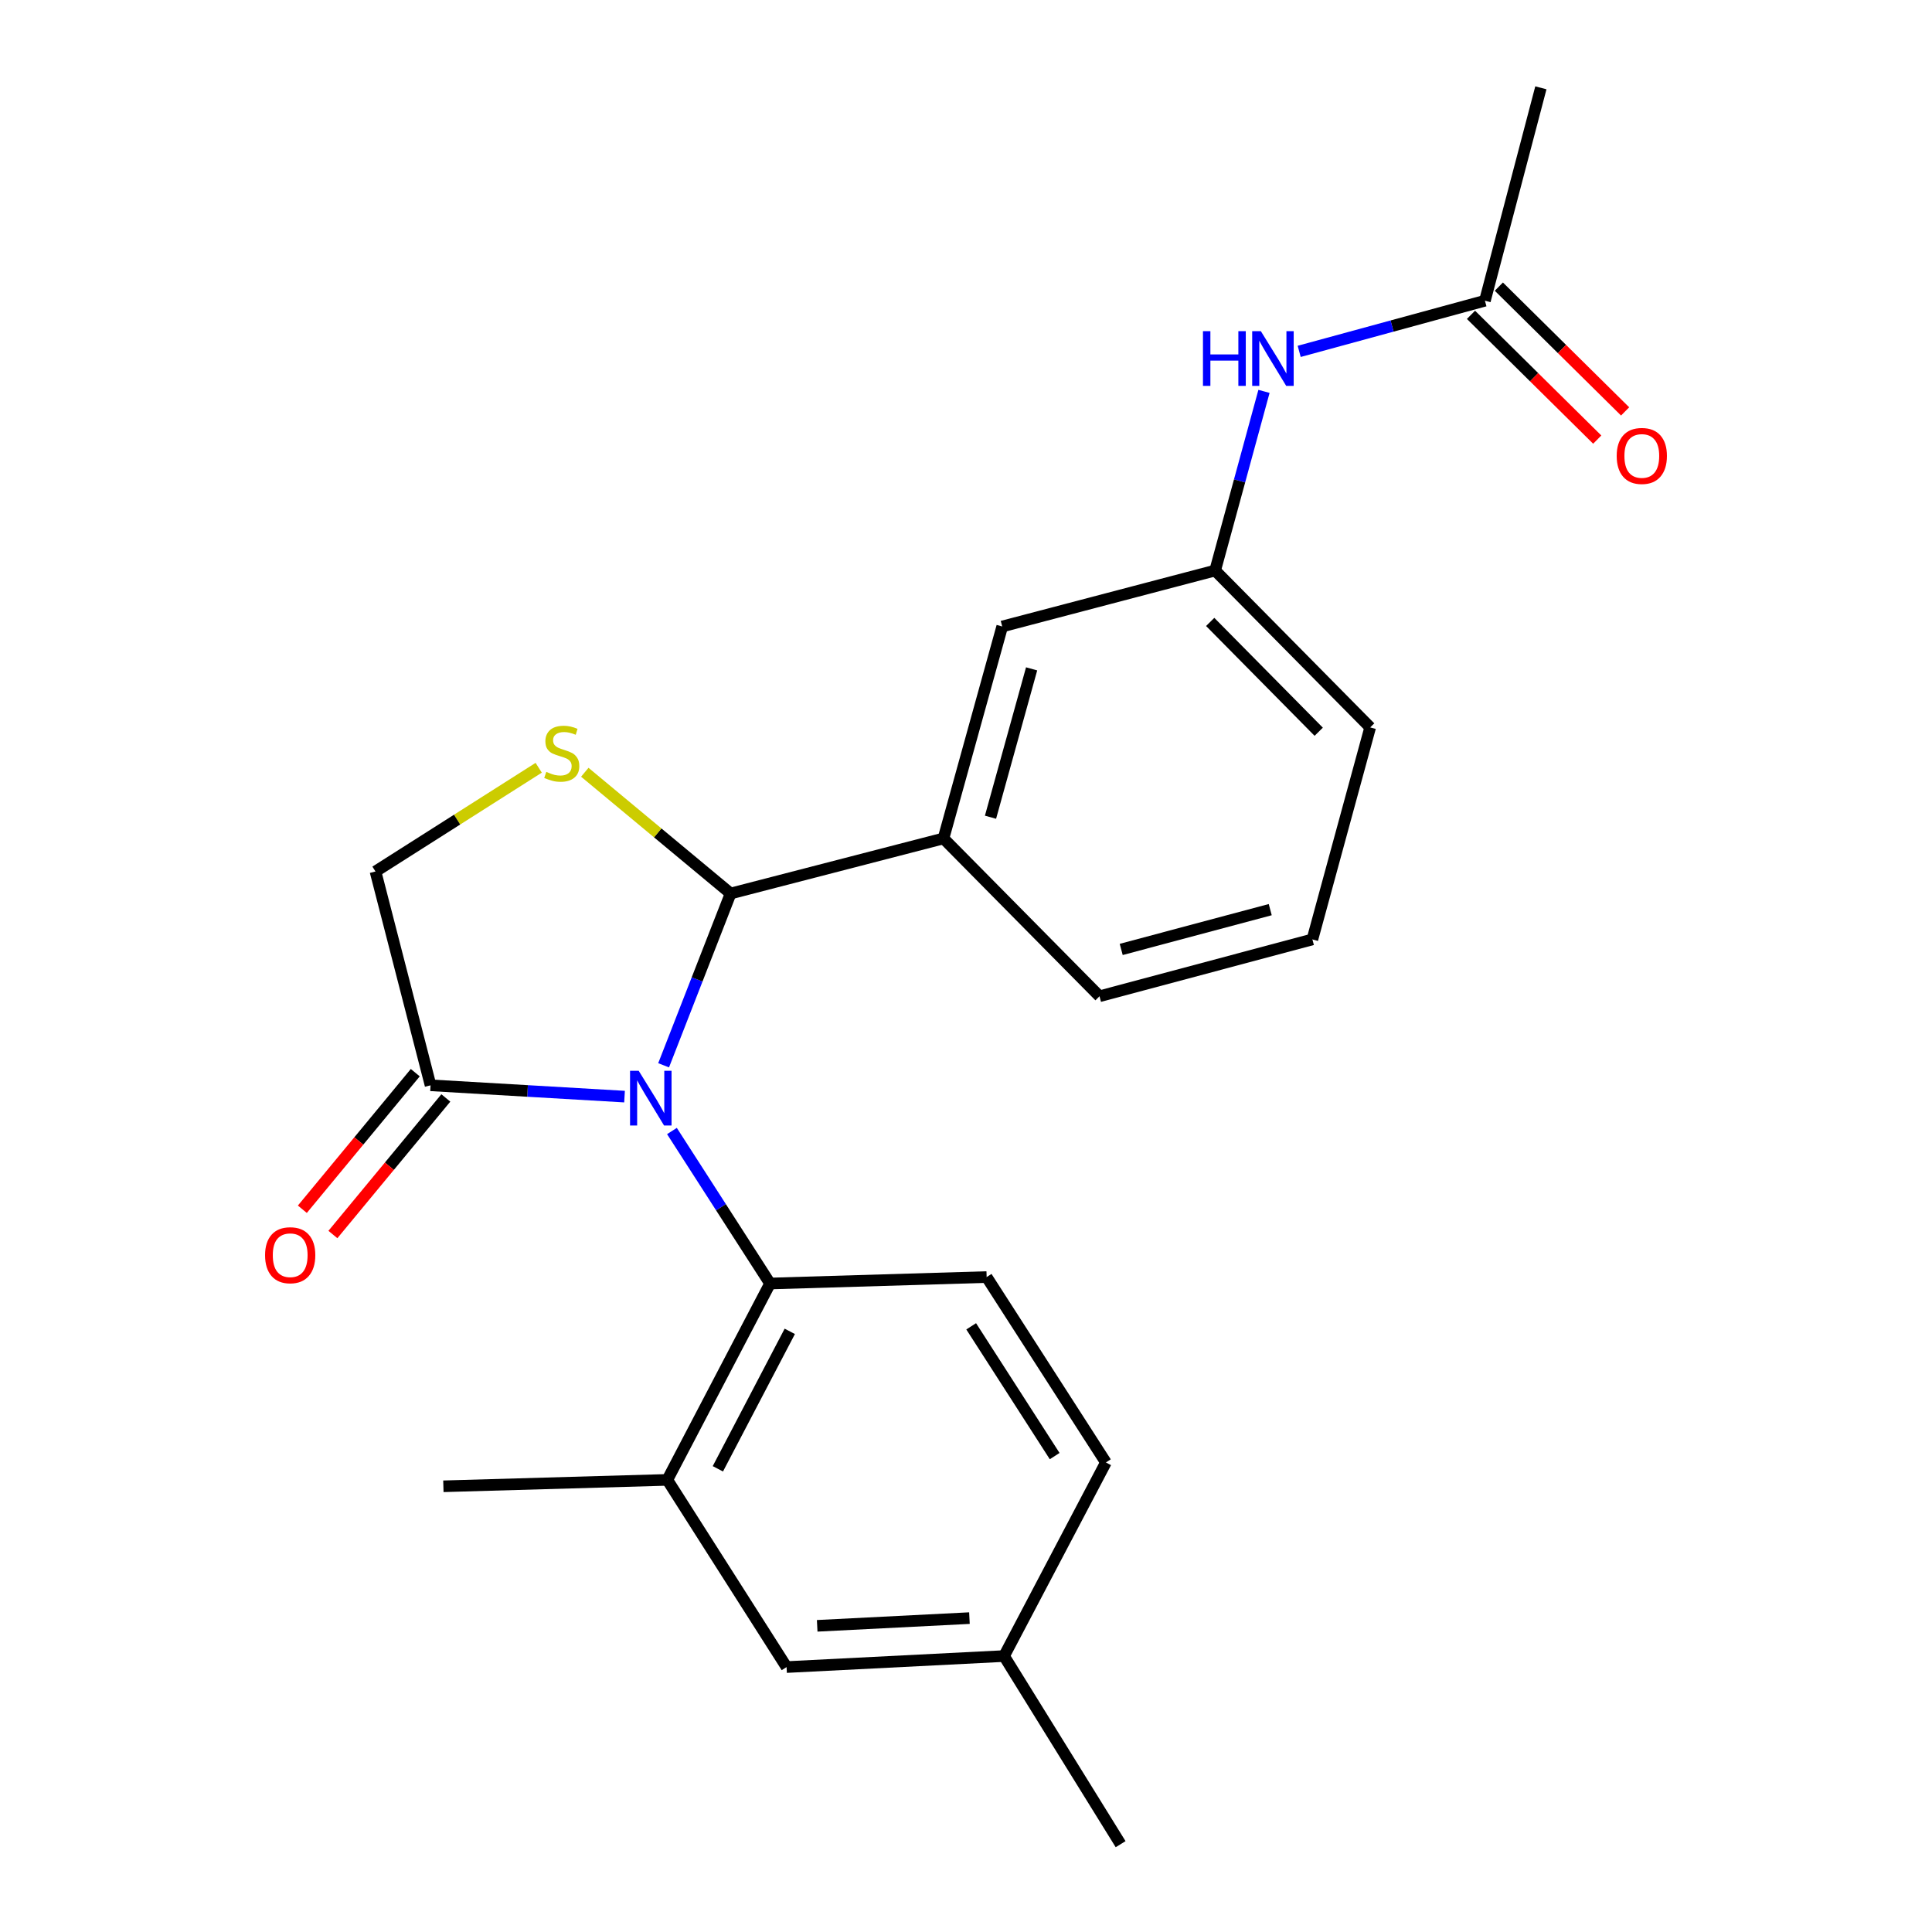<?xml version='1.0' encoding='iso-8859-1'?>
<svg version='1.1' baseProfile='full'
              xmlns='http://www.w3.org/2000/svg'
                      xmlns:rdkit='http://www.rdkit.org/xml'
                      xmlns:xlink='http://www.w3.org/1999/xlink'
                  xml:space='preserve'
width='1000px' height='1000px' viewBox='0 0 1000 1000'>
<!-- END OF HEADER -->
<rect style='opacity:1.0;fill:#FFFFFF;stroke:none' width='1000' height='1000' x='0' y='0'> </rect>
<path class='bond-0' d='M 343.484,551.397 L 360.828,506.937' style='fill:none;fill-rule:evenodd;stroke:#0000FF;stroke-width:6px;stroke-linecap:butt;stroke-linejoin:miter;stroke-opacity:1' />
<path class='bond-0' d='M 360.828,506.937 L 378.171,462.477' style='fill:none;fill-rule:evenodd;stroke:#000000;stroke-width:6px;stroke-linecap:butt;stroke-linejoin:miter;stroke-opacity:1' />
<path class='bond-1' d='M 347.796,585.412 L 373.189,624.879' style='fill:none;fill-rule:evenodd;stroke:#0000FF;stroke-width:6px;stroke-linecap:butt;stroke-linejoin:miter;stroke-opacity:1' />
<path class='bond-1' d='M 373.189,624.879 L 398.581,664.346' style='fill:none;fill-rule:evenodd;stroke:#000000;stroke-width:6px;stroke-linecap:butt;stroke-linejoin:miter;stroke-opacity:1' />
<path class='bond-3' d='M 323.256,567.607 L 273.056,564.68' style='fill:none;fill-rule:evenodd;stroke:#0000FF;stroke-width:6px;stroke-linecap:butt;stroke-linejoin:miter;stroke-opacity:1' />
<path class='bond-3' d='M 273.056,564.68 L 222.856,561.752' style='fill:none;fill-rule:evenodd;stroke:#000000;stroke-width:6px;stroke-linecap:butt;stroke-linejoin:miter;stroke-opacity:1' />
<path class='bond-2' d='M 378.171,462.477 L 340.429,431.095' style='fill:none;fill-rule:evenodd;stroke:#000000;stroke-width:6px;stroke-linecap:butt;stroke-linejoin:miter;stroke-opacity:1' />
<path class='bond-2' d='M 340.429,431.095 L 302.687,399.714' style='fill:none;fill-rule:evenodd;stroke:#CCCC00;stroke-width:6px;stroke-linecap:butt;stroke-linejoin:miter;stroke-opacity:1' />
<path class='bond-4' d='M 378.171,462.477 L 488.347,433.972' style='fill:none;fill-rule:evenodd;stroke:#000000;stroke-width:6px;stroke-linecap:butt;stroke-linejoin:miter;stroke-opacity:1' />
<path class='bond-5' d='M 398.581,664.346 L 345.403,765.982' style='fill:none;fill-rule:evenodd;stroke:#000000;stroke-width:6px;stroke-linecap:butt;stroke-linejoin:miter;stroke-opacity:1' />
<path class='bond-5' d='M 408.789,689.106 L 371.564,760.251' style='fill:none;fill-rule:evenodd;stroke:#000000;stroke-width:6px;stroke-linecap:butt;stroke-linejoin:miter;stroke-opacity:1' />
<path class='bond-7' d='M 398.581,664.346 L 510.684,661.005' style='fill:none;fill-rule:evenodd;stroke:#000000;stroke-width:6px;stroke-linecap:butt;stroke-linejoin:miter;stroke-opacity:1' />
<path class='bond-23' d='M 278.829,397.387 L 236.59,424.231' style='fill:none;fill-rule:evenodd;stroke:#CCCC00;stroke-width:6px;stroke-linecap:butt;stroke-linejoin:miter;stroke-opacity:1' />
<path class='bond-23' d='M 236.59,424.231 L 194.351,451.075' style='fill:none;fill-rule:evenodd;stroke:#000000;stroke-width:6px;stroke-linecap:butt;stroke-linejoin:miter;stroke-opacity:1' />
<path class='bond-6' d='M 222.856,561.752 L 194.351,451.075' style='fill:none;fill-rule:evenodd;stroke:#000000;stroke-width:6px;stroke-linecap:butt;stroke-linejoin:miter;stroke-opacity:1' />
<path class='bond-12' d='M 214.947,555.213 L 185.72,590.559' style='fill:none;fill-rule:evenodd;stroke:#000000;stroke-width:6px;stroke-linecap:butt;stroke-linejoin:miter;stroke-opacity:1' />
<path class='bond-12' d='M 185.72,590.559 L 156.493,625.905' style='fill:none;fill-rule:evenodd;stroke:#FF0000;stroke-width:6px;stroke-linecap:butt;stroke-linejoin:miter;stroke-opacity:1' />
<path class='bond-12' d='M 230.764,568.292 L 201.537,603.638' style='fill:none;fill-rule:evenodd;stroke:#000000;stroke-width:6px;stroke-linecap:butt;stroke-linejoin:miter;stroke-opacity:1' />
<path class='bond-12' d='M 201.537,603.638 L 172.309,638.984' style='fill:none;fill-rule:evenodd;stroke:#FF0000;stroke-width:6px;stroke-linecap:butt;stroke-linejoin:miter;stroke-opacity:1' />
<path class='bond-10' d='M 488.347,433.972 L 518.745,324.264' style='fill:none;fill-rule:evenodd;stroke:#000000;stroke-width:6px;stroke-linecap:butt;stroke-linejoin:miter;stroke-opacity:1' />
<path class='bond-10' d='M 512.685,422.996 L 533.963,346.2' style='fill:none;fill-rule:evenodd;stroke:#000000;stroke-width:6px;stroke-linecap:butt;stroke-linejoin:miter;stroke-opacity:1' />
<path class='bond-17' d='M 488.347,433.972 L 569.107,515.666' style='fill:none;fill-rule:evenodd;stroke:#000000;stroke-width:6px;stroke-linecap:butt;stroke-linejoin:miter;stroke-opacity:1' />
<path class='bond-11' d='M 345.403,765.982 L 407.132,862.875' style='fill:none;fill-rule:evenodd;stroke:#000000;stroke-width:6px;stroke-linecap:butt;stroke-linejoin:miter;stroke-opacity:1' />
<path class='bond-18' d='M 345.403,765.982 L 229.492,769.3' style='fill:none;fill-rule:evenodd;stroke:#000000;stroke-width:6px;stroke-linecap:butt;stroke-linejoin:miter;stroke-opacity:1' />
<path class='bond-15' d='M 510.684,661.005 L 572.413,756.963' style='fill:none;fill-rule:evenodd;stroke:#000000;stroke-width:6px;stroke-linecap:butt;stroke-linejoin:miter;stroke-opacity:1' />
<path class='bond-15' d='M 502.683,686.502 L 545.893,753.673' style='fill:none;fill-rule:evenodd;stroke:#000000;stroke-width:6px;stroke-linecap:butt;stroke-linejoin:miter;stroke-opacity:1' />
<path class='bond-8' d='M 768.593,155.653 L 720.525,168.761' style='fill:none;fill-rule:evenodd;stroke:#000000;stroke-width:6px;stroke-linecap:butt;stroke-linejoin:miter;stroke-opacity:1' />
<path class='bond-8' d='M 720.525,168.761 L 672.456,181.868' style='fill:none;fill-rule:evenodd;stroke:#0000FF;stroke-width:6px;stroke-linecap:butt;stroke-linejoin:miter;stroke-opacity:1' />
<path class='bond-14' d='M 761.38,162.952 L 794.054,195.246' style='fill:none;fill-rule:evenodd;stroke:#000000;stroke-width:6px;stroke-linecap:butt;stroke-linejoin:miter;stroke-opacity:1' />
<path class='bond-14' d='M 794.054,195.246 L 826.729,227.54' style='fill:none;fill-rule:evenodd;stroke:#FF0000;stroke-width:6px;stroke-linecap:butt;stroke-linejoin:miter;stroke-opacity:1' />
<path class='bond-14' d='M 775.806,148.355 L 808.481,180.649' style='fill:none;fill-rule:evenodd;stroke:#000000;stroke-width:6px;stroke-linecap:butt;stroke-linejoin:miter;stroke-opacity:1' />
<path class='bond-14' d='M 808.481,180.649 L 841.156,212.943' style='fill:none;fill-rule:evenodd;stroke:#FF0000;stroke-width:6px;stroke-linecap:butt;stroke-linejoin:miter;stroke-opacity:1' />
<path class='bond-20' d='M 768.593,155.653 L 797.554,45.455' style='fill:none;fill-rule:evenodd;stroke:#000000;stroke-width:6px;stroke-linecap:butt;stroke-linejoin:miter;stroke-opacity:1' />
<path class='bond-9' d='M 654.237,202.575 L 641.596,248.939' style='fill:none;fill-rule:evenodd;stroke:#0000FF;stroke-width:6px;stroke-linecap:butt;stroke-linejoin:miter;stroke-opacity:1' />
<path class='bond-9' d='M 641.596,248.939 L 628.955,295.303' style='fill:none;fill-rule:evenodd;stroke:#000000;stroke-width:6px;stroke-linecap:butt;stroke-linejoin:miter;stroke-opacity:1' />
<path class='bond-13' d='M 518.745,324.264 L 628.955,295.303' style='fill:none;fill-rule:evenodd;stroke:#000000;stroke-width:6px;stroke-linecap:butt;stroke-linejoin:miter;stroke-opacity:1' />
<path class='bond-24' d='M 407.132,862.875 L 519.702,857.174' style='fill:none;fill-rule:evenodd;stroke:#000000;stroke-width:6px;stroke-linecap:butt;stroke-linejoin:miter;stroke-opacity:1' />
<path class='bond-24' d='M 422.98,841.523 L 501.779,837.532' style='fill:none;fill-rule:evenodd;stroke:#000000;stroke-width:6px;stroke-linecap:butt;stroke-linejoin:miter;stroke-opacity:1' />
<path class='bond-21' d='M 628.955,295.303 L 709.201,376.507' style='fill:none;fill-rule:evenodd;stroke:#000000;stroke-width:6px;stroke-linecap:butt;stroke-linejoin:miter;stroke-opacity:1' />
<path class='bond-21' d='M 626.394,321.909 L 682.566,378.752' style='fill:none;fill-rule:evenodd;stroke:#000000;stroke-width:6px;stroke-linecap:butt;stroke-linejoin:miter;stroke-opacity:1' />
<path class='bond-16' d='M 572.413,756.963 L 519.702,857.174' style='fill:none;fill-rule:evenodd;stroke:#000000;stroke-width:6px;stroke-linecap:butt;stroke-linejoin:miter;stroke-opacity:1' />
<path class='bond-22' d='M 519.702,857.174 L 580.029,954.545' style='fill:none;fill-rule:evenodd;stroke:#000000;stroke-width:6px;stroke-linecap:butt;stroke-linejoin:miter;stroke-opacity:1' />
<path class='bond-19' d='M 569.107,515.666 L 679.294,486.238' style='fill:none;fill-rule:evenodd;stroke:#000000;stroke-width:6px;stroke-linecap:butt;stroke-linejoin:miter;stroke-opacity:1' />
<path class='bond-19' d='M 580.339,491.424 L 657.47,470.824' style='fill:none;fill-rule:evenodd;stroke:#000000;stroke-width:6px;stroke-linecap:butt;stroke-linejoin:miter;stroke-opacity:1' />
<path class='bond-25' d='M 679.294,486.238 L 709.201,376.507' style='fill:none;fill-rule:evenodd;stroke:#000000;stroke-width:6px;stroke-linecap:butt;stroke-linejoin:miter;stroke-opacity:1' />
<path  class='atom-0' d='M 330.591 554.24
L 339.871 569.24
Q 340.791 570.72, 342.271 573.4
Q 343.751 576.08, 343.831 576.24
L 343.831 554.24
L 347.591 554.24
L 347.591 582.56
L 343.711 582.56
L 333.751 566.16
Q 332.591 564.24, 331.351 562.04
Q 330.151 559.84, 329.791 559.16
L 329.791 582.56
L 326.111 582.56
L 326.111 554.24
L 330.591 554.24
' fill='#0000FF'/>
<path  class='atom-3' d='M 282.765 399.521
Q 283.085 399.641, 284.405 400.201
Q 285.725 400.761, 287.165 401.121
Q 288.645 401.441, 290.085 401.441
Q 292.765 401.441, 294.325 400.161
Q 295.885 398.841, 295.885 396.561
Q 295.885 395.001, 295.085 394.041
Q 294.325 393.081, 293.125 392.561
Q 291.925 392.041, 289.925 391.441
Q 287.405 390.681, 285.885 389.961
Q 284.405 389.241, 283.325 387.721
Q 282.285 386.201, 282.285 383.641
Q 282.285 380.081, 284.685 377.881
Q 287.125 375.681, 291.925 375.681
Q 295.205 375.681, 298.925 377.241
L 298.005 380.321
Q 294.605 378.921, 292.045 378.921
Q 289.285 378.921, 287.765 380.081
Q 286.245 381.201, 286.285 383.161
Q 286.285 384.681, 287.045 385.601
Q 287.845 386.521, 288.965 387.041
Q 290.125 387.561, 292.045 388.161
Q 294.605 388.961, 296.125 389.761
Q 297.645 390.561, 298.725 392.201
Q 299.845 393.801, 299.845 396.561
Q 299.845 400.481, 297.205 402.601
Q 294.605 404.681, 290.245 404.681
Q 287.725 404.681, 285.805 404.121
Q 283.925 403.601, 281.685 402.681
L 282.765 399.521
' fill='#CCCC00'/>
<path  class='atom-10' d='M 622.653 171.412
L 626.493 171.412
L 626.493 183.452
L 640.973 183.452
L 640.973 171.412
L 644.813 171.412
L 644.813 199.732
L 640.973 199.732
L 640.973 186.652
L 626.493 186.652
L 626.493 199.732
L 622.653 199.732
L 622.653 171.412
' fill='#0000FF'/>
<path  class='atom-10' d='M 652.613 171.412
L 661.893 186.412
Q 662.813 187.892, 664.293 190.572
Q 665.773 193.252, 665.853 193.412
L 665.853 171.412
L 669.613 171.412
L 669.613 199.732
L 665.733 199.732
L 655.773 183.332
Q 654.613 181.412, 653.373 179.212
Q 652.173 177.012, 651.813 176.332
L 651.813 199.732
L 648.133 199.732
L 648.133 171.412
L 652.613 171.412
' fill='#0000FF'/>
<path  class='atom-13' d='M 137.203 649.695
Q 137.203 642.895, 140.563 639.095
Q 143.923 635.295, 150.203 635.295
Q 156.483 635.295, 159.843 639.095
Q 163.203 642.895, 163.203 649.695
Q 163.203 656.575, 159.803 660.495
Q 156.403 664.375, 150.203 664.375
Q 143.963 664.375, 140.563 660.495
Q 137.203 656.615, 137.203 649.695
M 150.203 661.175
Q 154.523 661.175, 156.843 658.295
Q 159.203 655.375, 159.203 649.695
Q 159.203 644.135, 156.843 641.335
Q 154.523 638.495, 150.203 638.495
Q 145.883 638.495, 143.523 641.295
Q 141.203 644.095, 141.203 649.695
Q 141.203 655.415, 143.523 658.295
Q 145.883 661.175, 150.203 661.175
' fill='#FF0000'/>
<path  class='atom-15' d='M 836.797 235.991
Q 836.797 229.191, 840.157 225.391
Q 843.517 221.591, 849.797 221.591
Q 856.077 221.591, 859.437 225.391
Q 862.797 229.191, 862.797 235.991
Q 862.797 242.871, 859.397 246.791
Q 855.997 250.671, 849.797 250.671
Q 843.557 250.671, 840.157 246.791
Q 836.797 242.911, 836.797 235.991
M 849.797 247.471
Q 854.117 247.471, 856.437 244.591
Q 858.797 241.671, 858.797 235.991
Q 858.797 230.431, 856.437 227.631
Q 854.117 224.791, 849.797 224.791
Q 845.477 224.791, 843.117 227.591
Q 840.797 230.391, 840.797 235.991
Q 840.797 241.711, 843.117 244.591
Q 845.477 247.471, 849.797 247.471
' fill='#FF0000'/>
</svg>
